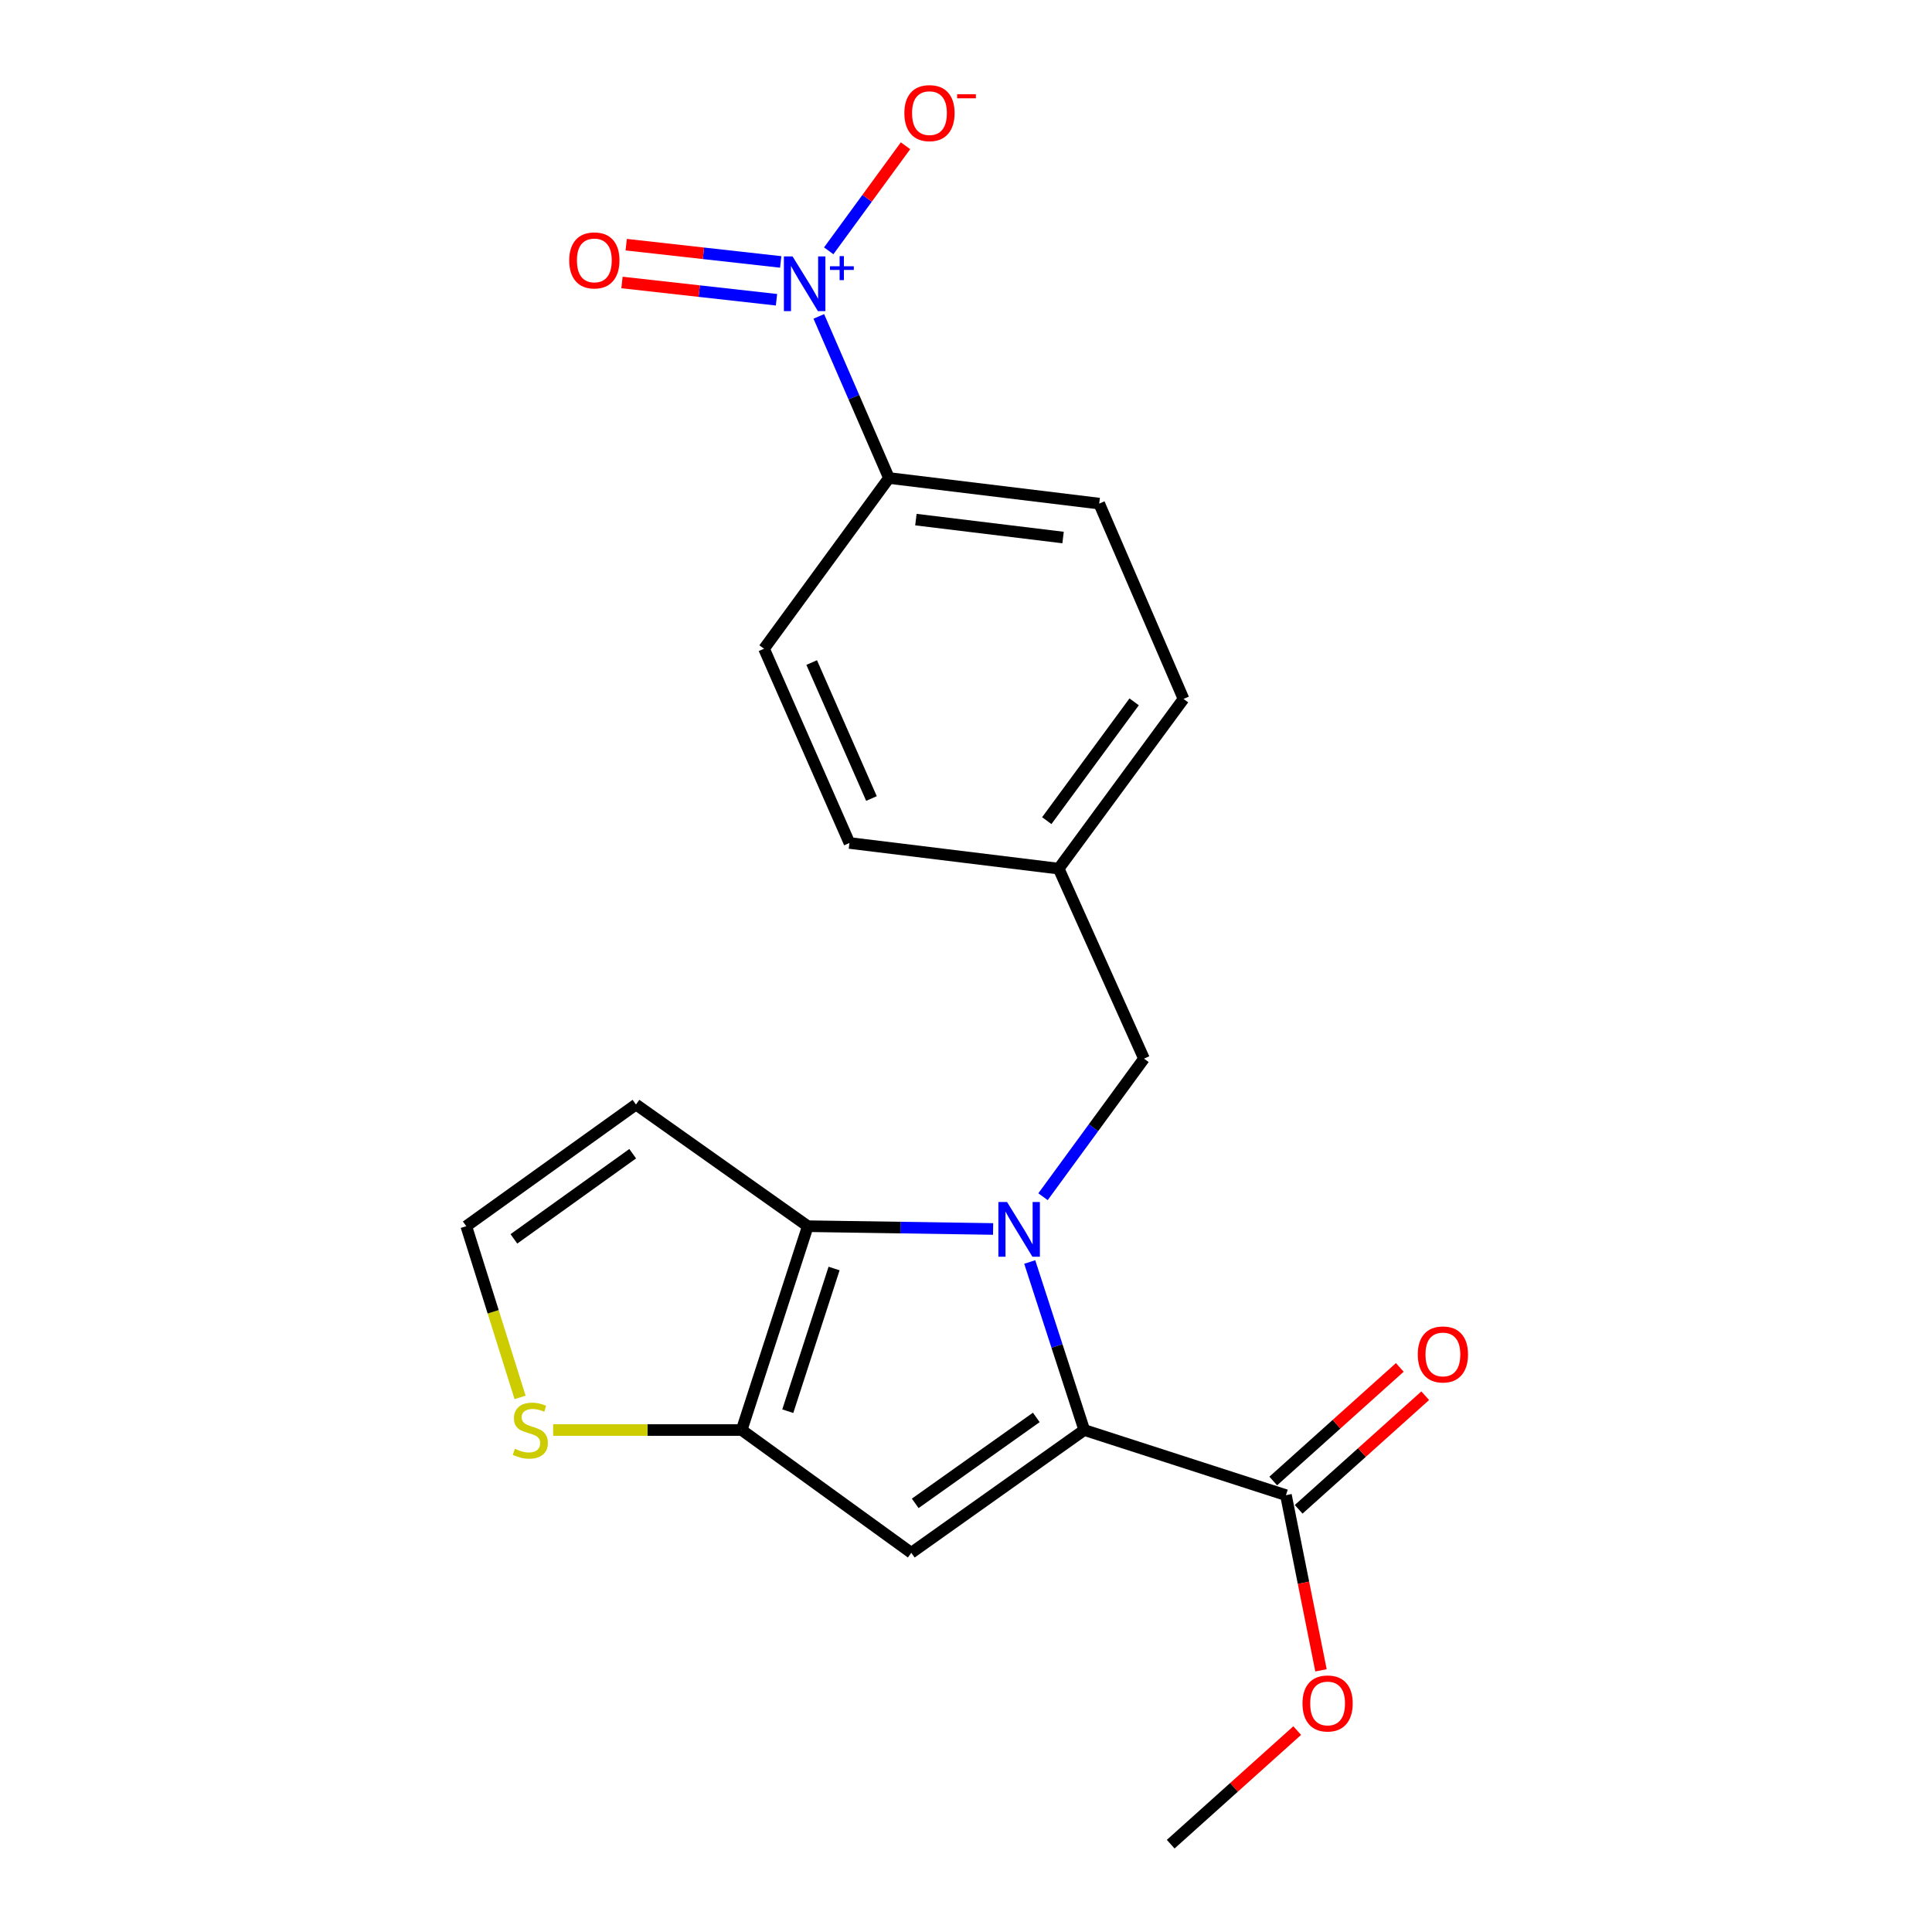 <?xml version='1.0' encoding='iso-8859-1'?>
<svg version='1.1' baseProfile='full'
              xmlns='http://www.w3.org/2000/svg'
                      xmlns:rdkit='http://www.rdkit.org/xml'
                      xmlns:xlink='http://www.w3.org/1999/xlink'
                  xml:space='preserve'
width='1000px' height='1000px' viewBox='0 0 1000 1000'>
<!-- END OF HEADER -->
<rect style='opacity:1.0;fill:#FFFFFF;stroke:none' width='1000' height='1000' x='0' y='0'> </rect>
<path class='bond-0' d='M 532.986,653.207 L 547.099,696.692' style='fill:none;fill-rule:evenodd;stroke:#0000FF;stroke-width:6px;stroke-linecap:butt;stroke-linejoin:miter;stroke-opacity:1' />
<path class='bond-0' d='M 547.099,696.692 L 561.212,740.176' style='fill:none;fill-rule:evenodd;stroke:#000000;stroke-width:6px;stroke-linecap:butt;stroke-linejoin:miter;stroke-opacity:1' />
<path class='bond-1' d='M 514.03,636.115 L 466.075,635.396' style='fill:none;fill-rule:evenodd;stroke:#0000FF;stroke-width:6px;stroke-linecap:butt;stroke-linejoin:miter;stroke-opacity:1' />
<path class='bond-1' d='M 466.075,635.396 L 418.121,634.676' style='fill:none;fill-rule:evenodd;stroke:#000000;stroke-width:6px;stroke-linecap:butt;stroke-linejoin:miter;stroke-opacity:1' />
<path class='bond-8' d='M 539.862,619.421 L 565.996,583.686' style='fill:none;fill-rule:evenodd;stroke:#0000FF;stroke-width:6px;stroke-linecap:butt;stroke-linejoin:miter;stroke-opacity:1' />
<path class='bond-8' d='M 565.996,583.686 L 592.13,547.951' style='fill:none;fill-rule:evenodd;stroke:#000000;stroke-width:6px;stroke-linecap:butt;stroke-linejoin:miter;stroke-opacity:1' />
<path class='bond-2' d='M 561.212,740.176 L 471.686,803.73' style='fill:none;fill-rule:evenodd;stroke:#000000;stroke-width:6px;stroke-linecap:butt;stroke-linejoin:miter;stroke-opacity:1' />
<path class='bond-2' d='M 536.384,733.651 L 473.715,778.139' style='fill:none;fill-rule:evenodd;stroke:#000000;stroke-width:6px;stroke-linecap:butt;stroke-linejoin:miter;stroke-opacity:1' />
<path class='bond-5' d='M 561.212,740.176 L 665.607,773.895' style='fill:none;fill-rule:evenodd;stroke:#000000;stroke-width:6px;stroke-linecap:butt;stroke-linejoin:miter;stroke-opacity:1' />
<path class='bond-3' d='M 418.121,634.676 L 383.888,740.176' style='fill:none;fill-rule:evenodd;stroke:#000000;stroke-width:6px;stroke-linecap:butt;stroke-linejoin:miter;stroke-opacity:1' />
<path class='bond-3' d='M 431.717,656.579 L 407.754,730.429' style='fill:none;fill-rule:evenodd;stroke:#000000;stroke-width:6px;stroke-linecap:butt;stroke-linejoin:miter;stroke-opacity:1' />
<path class='bond-7' d='M 418.121,634.676 L 329.185,571.703' style='fill:none;fill-rule:evenodd;stroke:#000000;stroke-width:6px;stroke-linecap:butt;stroke-linejoin:miter;stroke-opacity:1' />
<path class='bond-21' d='M 471.686,803.73 L 383.888,740.176' style='fill:none;fill-rule:evenodd;stroke:#000000;stroke-width:6px;stroke-linecap:butt;stroke-linejoin:miter;stroke-opacity:1' />
<path class='bond-6' d='M 383.888,740.176 L 335.098,740.176' style='fill:none;fill-rule:evenodd;stroke:#000000;stroke-width:6px;stroke-linecap:butt;stroke-linejoin:miter;stroke-opacity:1' />
<path class='bond-6' d='M 335.098,740.176 L 286.308,740.176' style='fill:none;fill-rule:evenodd;stroke:#CCCC00;stroke-width:6px;stroke-linecap:butt;stroke-linejoin:miter;stroke-opacity:1' />
<path class='bond-4' d='M 423.815,163.77 L 441.969,205.592' style='fill:none;fill-rule:evenodd;stroke:#0000FF;stroke-width:6px;stroke-linecap:butt;stroke-linejoin:miter;stroke-opacity:1' />
<path class='bond-4' d='M 441.969,205.592 L 460.122,247.414' style='fill:none;fill-rule:evenodd;stroke:#000000;stroke-width:6px;stroke-linecap:butt;stroke-linejoin:miter;stroke-opacity:1' />
<path class='bond-11' d='M 428.94,129.824 L 448.815,102.632' style='fill:none;fill-rule:evenodd;stroke:#0000FF;stroke-width:6px;stroke-linecap:butt;stroke-linejoin:miter;stroke-opacity:1' />
<path class='bond-11' d='M 448.815,102.632 L 468.691,75.44' style='fill:none;fill-rule:evenodd;stroke:#FF0000;stroke-width:6px;stroke-linecap:butt;stroke-linejoin:miter;stroke-opacity:1' />
<path class='bond-12' d='M 404.095,135.578 L 364.11,131.109' style='fill:none;fill-rule:evenodd;stroke:#0000FF;stroke-width:6px;stroke-linecap:butt;stroke-linejoin:miter;stroke-opacity:1' />
<path class='bond-12' d='M 364.11,131.109 L 324.125,126.639' style='fill:none;fill-rule:evenodd;stroke:#FF0000;stroke-width:6px;stroke-linecap:butt;stroke-linejoin:miter;stroke-opacity:1' />
<path class='bond-12' d='M 401.908,155.149 L 361.923,150.68' style='fill:none;fill-rule:evenodd;stroke:#0000FF;stroke-width:6px;stroke-linecap:butt;stroke-linejoin:miter;stroke-opacity:1' />
<path class='bond-12' d='M 361.923,150.68 L 321.938,146.211' style='fill:none;fill-rule:evenodd;stroke:#FF0000;stroke-width:6px;stroke-linecap:butt;stroke-linejoin:miter;stroke-opacity:1' />
<path class='bond-13' d='M 672.185,781.222 L 704.937,751.823' style='fill:none;fill-rule:evenodd;stroke:#000000;stroke-width:6px;stroke-linecap:butt;stroke-linejoin:miter;stroke-opacity:1' />
<path class='bond-13' d='M 704.937,751.823 L 737.689,722.423' style='fill:none;fill-rule:evenodd;stroke:#FF0000;stroke-width:6px;stroke-linecap:butt;stroke-linejoin:miter;stroke-opacity:1' />
<path class='bond-13' d='M 659.03,766.568 L 691.782,737.168' style='fill:none;fill-rule:evenodd;stroke:#000000;stroke-width:6px;stroke-linecap:butt;stroke-linejoin:miter;stroke-opacity:1' />
<path class='bond-13' d='M 691.782,737.168 L 724.534,707.768' style='fill:none;fill-rule:evenodd;stroke:#FF0000;stroke-width:6px;stroke-linecap:butt;stroke-linejoin:miter;stroke-opacity:1' />
<path class='bond-17' d='M 665.607,773.895 L 674.676,819.227' style='fill:none;fill-rule:evenodd;stroke:#000000;stroke-width:6px;stroke-linecap:butt;stroke-linejoin:miter;stroke-opacity:1' />
<path class='bond-17' d='M 674.676,819.227 L 683.746,864.56' style='fill:none;fill-rule:evenodd;stroke:#FF0000;stroke-width:6px;stroke-linecap:butt;stroke-linejoin:miter;stroke-opacity:1' />
<path class='bond-22' d='M 269.188,723.292 L 255.266,678.984' style='fill:none;fill-rule:evenodd;stroke:#CCCC00;stroke-width:6px;stroke-linecap:butt;stroke-linejoin:miter;stroke-opacity:1' />
<path class='bond-22' d='M 255.266,678.984 L 241.343,634.676' style='fill:none;fill-rule:evenodd;stroke:#000000;stroke-width:6px;stroke-linecap:butt;stroke-linejoin:miter;stroke-opacity:1' />
<path class='bond-10' d='M 329.185,571.703 L 241.343,634.676' style='fill:none;fill-rule:evenodd;stroke:#000000;stroke-width:6px;stroke-linecap:butt;stroke-linejoin:miter;stroke-opacity:1' />
<path class='bond-10' d='M 327.483,597.154 L 265.994,641.235' style='fill:none;fill-rule:evenodd;stroke:#000000;stroke-width:6px;stroke-linecap:butt;stroke-linejoin:miter;stroke-opacity:1' />
<path class='bond-16' d='M 592.13,547.951 L 547.974,449.606' style='fill:none;fill-rule:evenodd;stroke:#000000;stroke-width:6px;stroke-linecap:butt;stroke-linejoin:miter;stroke-opacity:1' />
<path class='bond-9' d='M 460.122,247.414 L 568.947,260.663' style='fill:none;fill-rule:evenodd;stroke:#000000;stroke-width:6px;stroke-linecap:butt;stroke-linejoin:miter;stroke-opacity:1' />
<path class='bond-9' d='M 474.066,268.95 L 550.244,278.224' style='fill:none;fill-rule:evenodd;stroke:#000000;stroke-width:6px;stroke-linecap:butt;stroke-linejoin:miter;stroke-opacity:1' />
<path class='bond-23' d='M 460.122,247.414 L 395.463,335.78' style='fill:none;fill-rule:evenodd;stroke:#000000;stroke-width:6px;stroke-linecap:butt;stroke-linejoin:miter;stroke-opacity:1' />
<path class='bond-14' d='M 568.947,260.663 L 612.589,361.764' style='fill:none;fill-rule:evenodd;stroke:#000000;stroke-width:6px;stroke-linecap:butt;stroke-linejoin:miter;stroke-opacity:1' />
<path class='bond-15' d='M 395.463,335.78 L 439.674,436.324' style='fill:none;fill-rule:evenodd;stroke:#000000;stroke-width:6px;stroke-linecap:butt;stroke-linejoin:miter;stroke-opacity:1' />
<path class='bond-15' d='M 420.122,342.935 L 451.069,413.316' style='fill:none;fill-rule:evenodd;stroke:#000000;stroke-width:6px;stroke-linecap:butt;stroke-linejoin:miter;stroke-opacity:1' />
<path class='bond-18' d='M 547.974,449.606 L 439.674,436.324' style='fill:none;fill-rule:evenodd;stroke:#000000;stroke-width:6px;stroke-linecap:butt;stroke-linejoin:miter;stroke-opacity:1' />
<path class='bond-19' d='M 547.974,449.606 L 612.589,361.764' style='fill:none;fill-rule:evenodd;stroke:#000000;stroke-width:6px;stroke-linecap:butt;stroke-linejoin:miter;stroke-opacity:1' />
<path class='bond-19' d='M 541.803,424.761 L 587.034,363.272' style='fill:none;fill-rule:evenodd;stroke:#000000;stroke-width:6px;stroke-linecap:butt;stroke-linejoin:miter;stroke-opacity:1' />
<path class='bond-20' d='M 671.431,895.749 L 638.69,925.147' style='fill:none;fill-rule:evenodd;stroke:#FF0000;stroke-width:6px;stroke-linecap:butt;stroke-linejoin:miter;stroke-opacity:1' />
<path class='bond-20' d='M 638.69,925.147 L 605.948,954.545' style='fill:none;fill-rule:evenodd;stroke:#000000;stroke-width:6px;stroke-linecap:butt;stroke-linejoin:miter;stroke-opacity:1' />
<path  class='atom-0' d='M 521.245 622.157
L 530.525 637.157
Q 531.445 638.637, 532.925 641.317
Q 534.405 643.997, 534.485 644.157
L 534.485 622.157
L 538.245 622.157
L 538.245 650.477
L 534.365 650.477
L 524.405 634.077
Q 523.245 632.157, 522.005 629.957
Q 520.805 627.757, 520.445 627.077
L 520.445 650.477
L 516.765 650.477
L 516.765 622.157
L 521.245 622.157
' fill='#0000FF'/>
<path  class='atom-5' d='M 410.22 132.71
L 419.5 147.71
Q 420.42 149.19, 421.9 151.87
Q 423.38 154.55, 423.46 154.71
L 423.46 132.71
L 427.22 132.71
L 427.22 161.03
L 423.34 161.03
L 413.38 144.63
Q 412.22 142.71, 410.98 140.51
Q 409.78 138.31, 409.42 137.63
L 409.42 161.03
L 405.74 161.03
L 405.74 132.71
L 410.22 132.71
' fill='#0000FF'/>
<path  class='atom-5' d='M 429.596 137.815
L 434.585 137.815
L 434.585 132.561
L 436.803 132.561
L 436.803 137.815
L 441.925 137.815
L 441.925 139.715
L 436.803 139.715
L 436.803 144.995
L 434.585 144.995
L 434.585 139.715
L 429.596 139.715
L 429.596 137.815
' fill='#0000FF'/>
<path  class='atom-7' d='M 266.493 749.896
Q 266.813 750.016, 268.133 750.576
Q 269.453 751.136, 270.893 751.496
Q 272.373 751.816, 273.813 751.816
Q 276.493 751.816, 278.053 750.536
Q 279.613 749.216, 279.613 746.936
Q 279.613 745.376, 278.813 744.416
Q 278.053 743.456, 276.853 742.936
Q 275.653 742.416, 273.653 741.816
Q 271.133 741.056, 269.613 740.336
Q 268.133 739.616, 267.053 738.096
Q 266.013 736.576, 266.013 734.016
Q 266.013 730.456, 268.413 728.256
Q 270.853 726.056, 275.653 726.056
Q 278.933 726.056, 282.653 727.616
L 281.733 730.696
Q 278.333 729.296, 275.773 729.296
Q 273.013 729.296, 271.493 730.456
Q 269.973 731.576, 270.013 733.536
Q 270.013 735.056, 270.773 735.976
Q 271.573 736.896, 272.693 737.416
Q 273.853 737.936, 275.773 738.536
Q 278.333 739.336, 279.853 740.136
Q 281.373 740.936, 282.453 742.576
Q 283.573 744.176, 283.573 746.936
Q 283.573 750.856, 280.933 752.976
Q 278.333 755.056, 273.973 755.056
Q 271.453 755.056, 269.533 754.496
Q 267.653 753.976, 265.413 753.056
L 266.493 749.896
' fill='#CCCC00'/>
<path  class='atom-12' d='M 468.095 58.55
Q 468.095 51.75, 471.455 47.95
Q 474.815 44.15, 481.095 44.15
Q 487.375 44.15, 490.735 47.95
Q 494.095 51.75, 494.095 58.55
Q 494.095 65.43, 490.695 69.35
Q 487.295 73.23, 481.095 73.23
Q 474.855 73.23, 471.455 69.35
Q 468.095 65.47, 468.095 58.55
M 481.095 70.03
Q 485.415 70.03, 487.735 67.15
Q 490.095 64.23, 490.095 58.55
Q 490.095 52.99, 487.735 50.19
Q 485.415 47.35, 481.095 47.35
Q 476.775 47.35, 474.415 50.15
Q 472.095 52.95, 472.095 58.55
Q 472.095 64.27, 474.415 67.15
Q 476.775 70.03, 481.095 70.03
' fill='#FF0000'/>
<path  class='atom-12' d='M 495.415 48.773
L 505.104 48.773
L 505.104 50.885
L 495.415 50.885
L 495.415 48.773
' fill='#FF0000'/>
<path  class='atom-13' d='M 294.632 134.784
Q 294.632 127.984, 297.992 124.184
Q 301.352 120.384, 307.632 120.384
Q 313.912 120.384, 317.272 124.184
Q 320.632 127.984, 320.632 134.784
Q 320.632 141.664, 317.232 145.584
Q 313.832 149.464, 307.632 149.464
Q 301.392 149.464, 297.992 145.584
Q 294.632 141.704, 294.632 134.784
M 307.632 146.264
Q 311.952 146.264, 314.272 143.384
Q 316.632 140.464, 316.632 134.784
Q 316.632 129.224, 314.272 126.424
Q 311.952 123.584, 307.632 123.584
Q 303.312 123.584, 300.952 126.384
Q 298.632 129.184, 298.632 134.784
Q 298.632 140.504, 300.952 143.384
Q 303.312 146.264, 307.632 146.264
' fill='#FF0000'/>
<path  class='atom-14' d='M 733.841 701.056
Q 733.841 694.256, 737.201 690.456
Q 740.561 686.656, 746.841 686.656
Q 753.121 686.656, 756.481 690.456
Q 759.841 694.256, 759.841 701.056
Q 759.841 707.936, 756.441 711.856
Q 753.041 715.736, 746.841 715.736
Q 740.601 715.736, 737.201 711.856
Q 733.841 707.976, 733.841 701.056
M 746.841 712.536
Q 751.161 712.536, 753.481 709.656
Q 755.841 706.736, 755.841 701.056
Q 755.841 695.496, 753.481 692.696
Q 751.161 689.856, 746.841 689.856
Q 742.521 689.856, 740.161 692.656
Q 737.841 695.456, 737.841 701.056
Q 737.841 706.776, 740.161 709.656
Q 742.521 712.536, 746.841 712.536
' fill='#FF0000'/>
<path  class='atom-18' d='M 674.16 881.707
Q 674.16 874.907, 677.52 871.107
Q 680.88 867.307, 687.16 867.307
Q 693.44 867.307, 696.8 871.107
Q 700.16 874.907, 700.16 881.707
Q 700.16 888.587, 696.76 892.507
Q 693.36 896.387, 687.16 896.387
Q 680.92 896.387, 677.52 892.507
Q 674.16 888.627, 674.16 881.707
M 687.16 893.187
Q 691.48 893.187, 693.8 890.307
Q 696.16 887.387, 696.16 881.707
Q 696.16 876.147, 693.8 873.347
Q 691.48 870.507, 687.16 870.507
Q 682.84 870.507, 680.48 873.307
Q 678.16 876.107, 678.16 881.707
Q 678.16 887.427, 680.48 890.307
Q 682.84 893.187, 687.16 893.187
' fill='#FF0000'/>
</svg>
